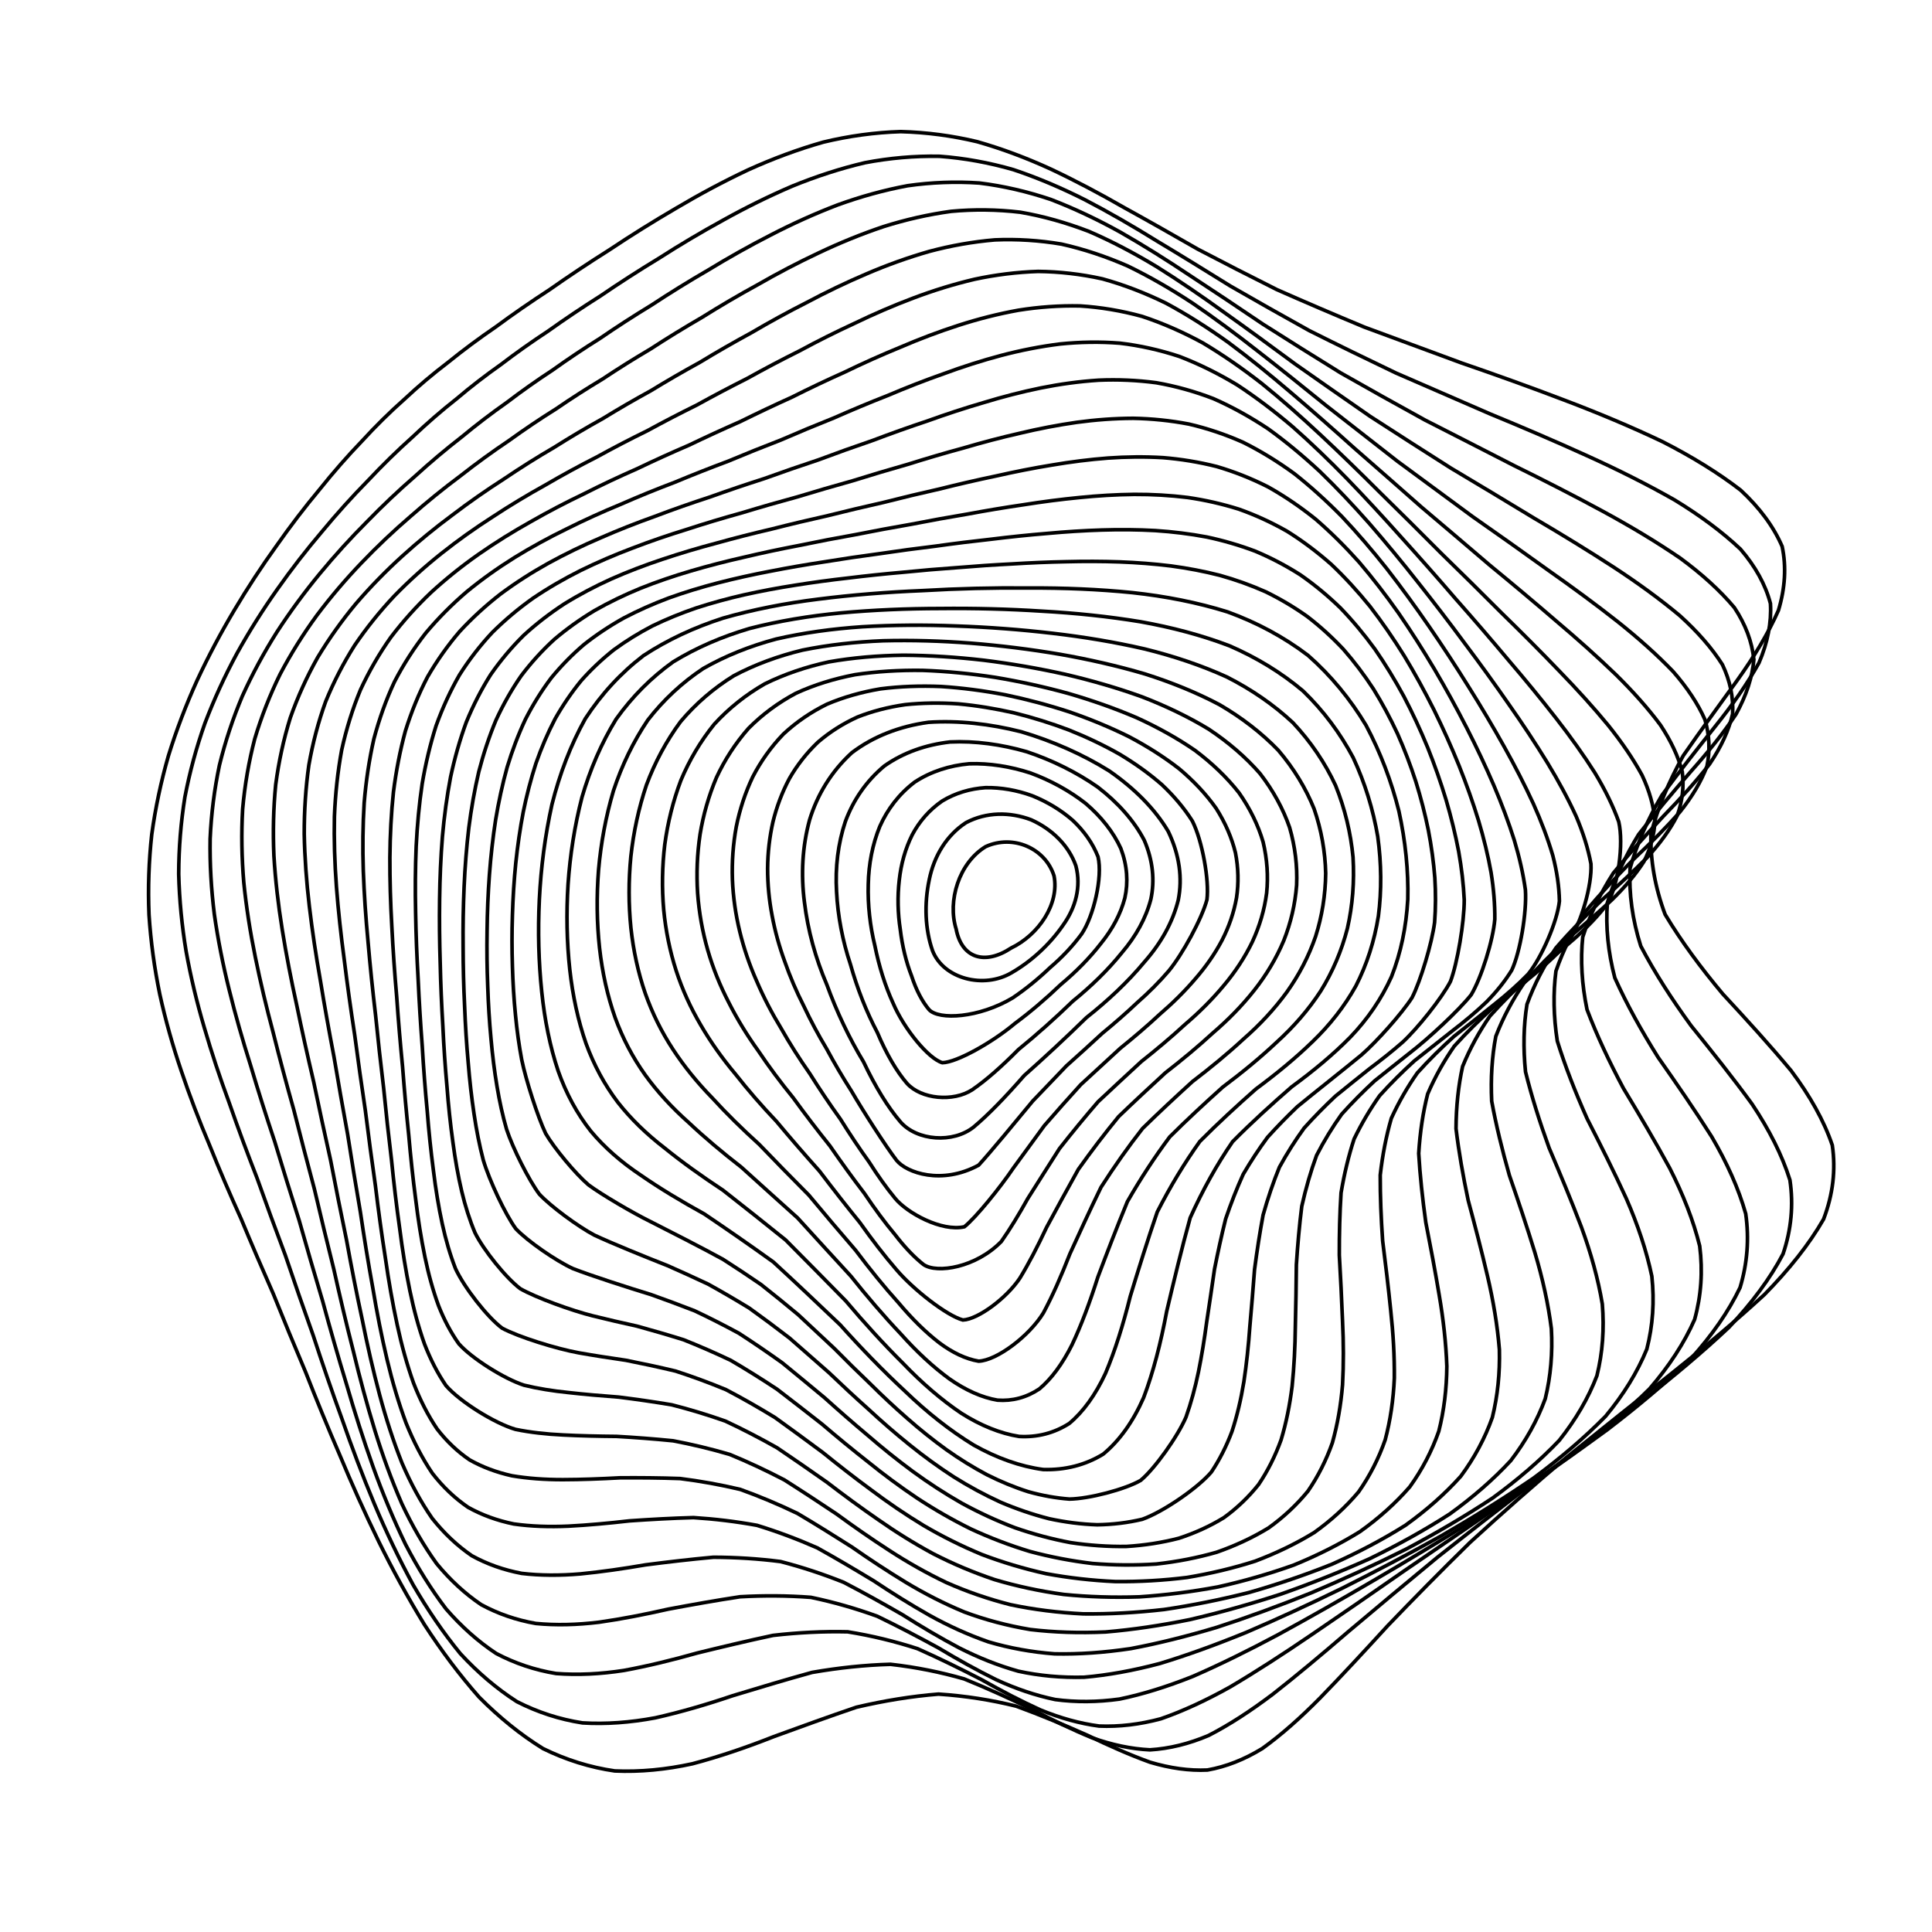 <svg xmlns="http://www.w3.org/2000/svg" version="1.1" xmlns:xlink="http://www.w3.org/1999/xlink" xmlns:svgjs="http://svgjs.dev/svgjs" viewBox="0 0 800 800"><defs><linearGradient x1="50%" y1="0%" x2="50%" y2="100%" id="ccchaos-grad"><stop stop-color="hsl(205, 69%, 60%)" stop-opacity="1" offset="0%"></stop><stop stop-color="hsl(205, 69%, 80%)" stop-opacity="1" offset="100%"></stop></linearGradient></defs><g stroke-width="1.5" stroke="url(#ccchaos-grad)" fill="none" stroke-linecap="round"><path d="M372.97 54.5C383.73 54.78 394.3 56.2 404.67 58.68 415.04 61.63 425.24 65.48 435.28 70.09 445.39 74.86 455.4 80.18 465.37 85.9 475.5 91.48 485.7 97.27 496.03 103.2 506.65 108.75 517.54 114.34 528.75 119.94 540.39 125.08 552.45 130.25 564.96 135.45 577.92 140.26 591.33 145.18 605.11 150.27 619.18 155.11 633.44 160.22 647.68 165.65 661.77 170.98 675.46 176.72 688.42 182.89 700.57 189.09 711.47 195.79 720.77 202.97 728.6 210.24 734.4 218.03 737.95 226.28 739.72 234.65 739.19 243.48 736.42 252.72 732.3 262.06 726.46 271.78 719.28 281.81 711.98 291.92 704.36 302.31 696.99 312.92 691.08 323.57 686.47 334.4 683.61 345.38 683.36 356.37 685.31 367.47 689.49 378.64 696.18 389.82 704.33 400.8 713.36 411.57 723.36 422.35 733 432.94 741.65 443.33 749.47 453.77 755.27 464.06 758.71 474.21 760.21 484.47 758.98 494.67 755.1 504.84 749.17 515.18 740.89 525.58 730.62 536.05 718.98 546.78 706.03 557.66 692.18 568.69 677.95 580.02 663.47 591.51 649.08 603.13 635.09 614.98 621.58 626.87 608.7 638.7 596.62 650.53 585.25 662.1 574.58 673.22 564.73 683.98 555.45 694.01 546.64 703.07 538.45 711.36 530.51 718.41 522.69 724.02 515.24 728.58 507.7 731.56 499.97 732.93 492.41 733.28 484.51 732.17 476.21 729.7 467.96 726.73 459.23 722.88 450.02 718.43 440.79 714.32 431.05 710.24 420.81 706.49 410.55 703.94 399.81 702.23 388.61 701.49 377.42 702.38 366.07 704.24 354.63 706.92 343.24 710.78 331.8 714.94 320.39 719.1 309.06 723.57 297.81 727.41 286.72 730.34 275.77 732.74 265.02 733.77 254.56 733.31 244.29 731.83 234.36 728.72 224.84 724.04 215.56 718.3 206.72 711.14 198.4 702.75 190.3 693.59 182.73 683.49 175.71 672.67 168.86 661.5 162.53 649.91 156.71 638.07 150.95 626.24 145.63 614.37 140.71 602.55 135.7 590.97 131 579.52 126.58 568.24 121.92 557.26 117.45 546.44 113.17 535.76 108.57 525.34 104.11 515 99.84 504.7 95.25 494.58 90.88 484.42 86.78 474.2 82.49 464.08 78.55 453.82 75.05 443.4 71.52 433.03 68.53 422.46 66.16 411.69 63.94 400.93 62.43 389.95 61.7 378.77 61.24 367.6 61.63 356.49 62.84 345.49 64.35 334.5 66.66 323.65 69.73 312.98 73.02 302.35 77 291.94 81.59 281.8 86.26 271.74 91.44 262 97.04 252.62 102.55 243.36 108.37 234.5 114.43 226.09 120.23 217.81 126.21 210 132.31 202.7 138.07 195.5 143.95 188.79 149.94 182.58 155.6 176.39 161.43 170.65 167.44 165.33 173.21 159.92 179.25 154.82 185.58 150.01 191.8 144.96 198.39 140.07 205.36 135.31 212.33 130.15 219.73 125.04 227.55 119.95 235.44 114.4 243.77 108.86 252.49 103.36 261.31 97.47 270.52 91.71 280.05 86.16 289.67 80.45 299.59 75.14 309.75 70.35 319.96 65.72 330.37 61.84 340.93 58.85 351.5 56.31 362.2 54.83 372.96 54.5" stroke-dasharray="0 0" transform="rotate(0, 400, 400)" opacity="0.05"></path><path d="M372.54 65.66C382.91 65.92 393.19 67.29 403.35 69.68 413.53 72.53 423.63 76.25 433.66 80.72 443.77 85.37 453.88 90.57 464.02 96.19 474.33 101.7 484.78 107.45 495.41 113.36 506.31 118.93 517.5 124.57 529.01 130.22 540.87 135.46 553.12 140.71 565.73 145.99 578.68 150.88 591.95 155.86 605.44 160.97 619.06 165.8 632.69 170.86 646.13 176.18 659.28 181.36 671.85 186.9 683.56 192.82 694.39 198.71 703.91 205.05 711.81 211.82 718.31 218.65 722.86 225.94 725.31 233.69 726.18 241.51 724.98 249.78 721.79 258.44 717.49 267.19 711.74 276.32 704.88 285.77 698.05 295.28 691.04 305.1 684.35 315.16 679.09 325.25 675.06 335.56 672.65 346.05 672.65 356.55 674.65 367.21 678.66 377.99 684.98 388.77 692.63 399.42 701.1 409.92 710.51 420.44 719.64 430.82 727.91 441.08 735.54 451.38 741.38 461.59 745.12 471.73 747.15 481.97 746.69 492.2 743.78 502.43 738.98 512.84 731.93 523.31 722.92 533.87 712.54 544.65 700.76 555.56 687.97 566.59 674.63 577.85 660.85 589.22 646.97 600.64 633.27 612.2 619.85 623.71 606.88 635.06 594.51 646.32 582.73 657.22 571.57 667.6 561.1 677.56 551.19 686.72 541.74 694.9 532.88 702.31 524.33 708.5 515.98 713.31 508.01 717.16 500.07 719.54 492.04 720.43 484.22 720.44 476.18 719.13 467.87 716.62 459.62 713.72 451.01 710.06 442.02 705.88 433.03 702.08 423.61 698.32 413.77 694.88 403.92 692.57 393.66 691.01 383 690.34 372.34 691.16 361.57 692.86 350.74 695.29 339.95 698.84 329.15 702.68 318.41 706.53 307.75 710.74 297.19 714.4 286.81 717.27 276.56 719.72 266.53 720.96 256.81 720.85 247.25 719.86 238.05 717.36 229.26 713.4 220.66 708.47 212.5 702.17 204.84 694.65 197.36 686.38 190.37 677.13 183.89 667.11 177.54 656.68 171.66 645.74 166.24 634.45 160.83 623.09 155.81 611.58 151.15 600.04 146.35 588.64 141.82 577.3 137.54 566.08 132.99 555.09 128.6 544.22 124.38 533.49 119.82 522.97 115.4 512.55 111.13 502.19 106.56 492 102.19 481.81 98.07 471.6 93.76 461.49 89.79 451.31 86.24 441.03 82.66 430.8 79.62 420.43 77.18 409.93 74.9 399.44 73.32 388.8 72.52 378.01 72.02 367.23 72.35 356.57 73.51 346.06 74.99 335.56 77.26 325.23 80.29 315.12 83.57 305.04 87.52 295.21 92.07 285.67 96.73 276.2 101.89 267.04 107.47 258.27 112.97 249.58 118.78 241.29 124.82 233.44 130.63 225.67 136.61 218.36 142.71 211.51 148.48 204.72 154.36 198.38 160.33 192.48 165.97 186.57 171.75 181.03 177.68 175.87 183.35 170.56 189.24 165.53 195.38 160.73 201.37 155.66 207.67 150.72 214.31 145.87 220.9 140.65 227.88 135.45 235.25 130.26 242.64 124.66 250.43 119.07 258.61 113.54 266.84 107.67 275.45 101.95 284.4 96.46 293.41 90.85 302.73 85.65 312.31 80.98 321.93 76.49 331.79 72.73 341.84 69.84 351.91 67.4 362.15 65.98 372.53 65.66" stroke-dasharray="0 0" transform="rotate(2.821, 400, 400)" opacity="0.08"></path><path d="M373.67 76.81C383.71 77.06 393.73 78.37 403.71 80.67 413.71 83.41 423.72 87 433.74 91.33 443.84 95.85 454.01 100.92 464.29 106.42 474.72 111.85 485.34 117.54 496.17 123.4 507.23 128.98 518.58 134.65 530.23 140.34 542.15 145.65 554.39 150.99 566.91 156.34 579.64 161.32 592.56 166.38 605.56 171.52 618.55 176.39 631.4 181.43 643.89 186.69 655.98 191.78 667.36 197.17 677.78 202.89 687.29 208.54 695.45 214.58 702.02 221.02 707.28 227.47 710.7 234.35 712.18 241.64 712.29 248.98 710.54 256.74 707.05 264.89 702.68 273.1 697.08 281.68 690.59 290.59 684.27 299.55 677.86 308.83 671.83 318.37 667.19 327.94 663.71 337.75 661.72 347.78 661.95 357.81 663.99 368.05 667.84 378.45 673.8 388.85 680.97 399.18 688.89 409.42 697.72 419.68 706.33 429.86 714.22 439.97 721.61 450.13 727.43 460.25 731.39 470.35 733.87 480.53 734.09 490.75 732.06 500.99 728.3 511.38 722.41 521.86 714.62 532.41 705.49 543.14 694.91 553.98 683.22 564.9 670.88 575.97 657.94 587.1 644.71 598.2 631.49 609.36 618.35 620.38 605.49 631.16 593.06 641.77 581.07 651.95 569.58 661.53 558.68 670.65 548.27 678.95 538.31 686.25 528.88 692.82 519.78 698.19 510.94 702.27 502.48 705.46 494.12 707.3 485.78 707.78 477.66 707.51 469.43 706.06 461.03 703.54 452.73 700.74 444.17 697.28 435.32 693.38 426.5 689.88 417.34 686.44 407.85 683.29 398.35 681.21 388.51 679.8 378.35 679.18 368.19 679.94 357.97 681.49 347.75 683.69 337.55 686.94 327.38 690.46 317.31 694.01 307.3 697.94 297.43 701.41 287.76 704.2 278.19 706.67 268.88 708.05 259.88 708.24 251.02 707.67 242.51 705.72 234.41 702.42 226.47 698.24 218.96 692.75 211.91 686.09 205.01 678.69 198.55 670.3 192.57 661.11 186.66 651.46 181.18 641.24 176.1 630.59 171 619.79 166.23 608.75 161.77 597.6 157.15 586.5 152.75 575.4 148.56 564.35 144.09 553.46 139.75 542.65 135.56 531.95 131.03 521.44 126.62 511 122.35 500.65 117.78 490.44 113.4 480.26 109.26 470.11 104.94 460.04 100.94 449.95 97.35 439.82 93.75 429.73 90.66 419.56 88.16 409.32 85.84 399.09 84.21 388.77 83.35 378.37 82.79 367.96 83.08 357.73 84.18 347.69 85.61 337.65 87.84 327.82 90.81 318.24 94.05 308.68 97.95 299.39 102.46 290.41 107.09 281.47 112.21 272.87 117.74 264.64 123.23 256.48 129.02 248.7 135.05 241.34 140.87 234.03 146.85 227.14 152.96 220.68 158.76 214.24 164.65 208.19 170.63 202.54 176.28 196.83 182.05 191.46 187.93 186.39 193.55 181.15 199.35 176.14 205.35 171.31 211.17 166.2 217.26 161.2 223.64 156.27 229.94 150.96 236.57 145.68 243.56 140.42 250.53 134.77 257.87 129.15 265.58 123.61 273.3 117.78 281.39 112.11 289.82 106.7 298.28 101.21 307.06 96.13 316.14 91.6 325.23 87.25 334.59 83.62 344.19 80.84 353.79 78.49 363.63 77.12 373.66 76.81" stroke-dasharray="0 0" transform="rotate(5.643, 400, 400)" opacity="0.12"></path><path d="M376.31 87.97C386.05 88.2 395.82 89.46 405.64 91.66 415.48 94.29 425.39 97.75 435.37 101.92 445.43 106.3 455.63 111.23 465.97 116.6 476.44 121.92 487.13 127.53 498.03 133.34 509.13 138.9 520.49 144.57 532.1 150.29 543.91 155.67 555.96 161.07 568.18 166.5 580.51 171.57 592.91 176.7 605.24 181.9 617.45 186.82 629.37 191.88 640.81 197.11 651.76 202.15 661.91 207.45 671.03 213.02 679.24 218.5 686.11 224.31 691.44 230.47 695.56 236.61 697.98 243.14 698.62 250.05 698.09 256.97 695.92 264.29 692.24 271.98 687.9 279.71 682.52 287.8 676.44 296.22 670.63 304.68 664.83 313.45 659.45 322.52 655.4 331.6 652.43 340.95 650.83 350.54 651.26 360.13 653.33 369.96 657.01 380 662.63 390.04 669.33 400.06 676.72 410.04 684.98 420.03 693.08 430.01 700.57 439.95 707.69 449.95 713.45 459.95 717.56 469.95 720.4 480.04 721.21 490.18 719.96 500.37 717.16 510.67 712.35 521.06 705.73 531.51 697.81 542.1 688.43 552.75 677.88 563.44 666.6 574.22 654.6 584.99 642.16 595.67 629.57 606.32 616.9 616.77 604.33 626.89 592.03 636.79 580.03 646.2 568.42 654.96 557.27 663.24 546.52 670.68 536.19 677.14 526.32 682.89 516.78 687.51 507.52 690.9 498.62 693.51 489.88 694.87 481.24 695 472.82 694.51 464.38 692.96 455.87 690.47 447.47 687.79 438.91 684.54 430.16 680.93 421.44 677.73 412.49 674.59 403.29 671.73 394.1 669.86 384.64 668.59 374.95 668.03 365.25 668.73 355.55 670.12 345.89 672.11 336.26 675.07 326.7 678.29 317.27 681.55 307.89 685.2 298.68 688.46 289.7 691.13 280.8 693.58 272.17 695.08 263.86 695.5 255.66 695.29 247.82 693.83 240.37 691.12 233.04 687.62 226.12 682.9 219.63 677.05 213.24 670.5 207.26 662.97 201.71 654.61 196.19 645.78 191.04 636.32 186.26 626.38 181.4 616.21 176.84 605.74 172.54 595.08 168.04 584.4 163.74 573.63 159.61 562.86 155.19 552.19 150.88 541.56 146.69 531 142.17 520.58 137.76 510.22 133.48 499.95 128.91 489.79 124.52 479.68 120.35 469.62 116.02 459.64 112.01 449.67 108.39 439.7 104.77 429.77 101.65 419.81 99.12 409.83 96.76 399.86 95.08 389.85 94.17 379.81 93.57 369.78 93.8 359.95 94.84 350.35 96.22 340.75 98.39 331.39 101.29 322.3 104.47 313.22 108.31 304.43 112.75 295.96 117.32 287.52 122.39 279.42 127.87 271.68 133.32 263.97 139.08 256.64 145.09 249.7 150.92 242.79 156.91 236.25 163.02 230.11 168.85 223.95 174.77 218.14 180.77 212.68 186.46 207.12 192.24 201.84 198.12 196.83 203.72 191.62 209.47 186.6 215.39 181.73 221.11 176.56 227.05 171.48 233.25 166.46 239.32 161.08 245.69 155.73 252.38 150.4 259.01 144.73 265.98 139.1 273.29 133.57 280.59 127.79 288.24 122.2 296.23 116.89 304.21 111.53 312.53 106.59 321.16 102.19 329.78 97.99 338.7 94.5 347.91 91.82 357.1 89.57 366.57 88.26 376.31 87.97" stroke-dasharray="0 0" transform="rotate(8.464, 400, 400)" opacity="0.15"></path><path d="M380.31 99.12C389.76 99.34 399.31 100.54 408.95 102.65 418.62 105.16 428.41 108.48 438.32 112.49 448.3 116.72 458.45 121.5 468.76 126.72 479.19 131.93 489.83 137.44 500.68 143.16 511.67 148.69 522.89 154.34 534.29 160.07 545.82 165.49 557.5 170.95 569.25 176.44 581.01 181.59 592.72 186.8 604.24 192.06 615.54 197.04 626.45 202.14 636.76 207.38 646.53 212.41 655.44 217.66 663.29 223.13 670.25 228.48 675.91 234.13 680.1 240.08 683.2 245.98 684.74 252.22 684.69 258.81 683.65 265.38 681.18 272.32 677.41 279.62 673.16 286.92 668.07 294.58 662.43 302.57 657.15 310.57 651.96 318.89 647.19 327.52 643.7 336.15 641.22 345.06 639.97 354.25 640.59 363.43 642.66 372.87 646.19 382.56 651.47 392.25 657.72 401.96 664.59 411.67 672.31 421.4 679.9 431.15 686.97 440.91 693.8 450.71 699.44 460.54 703.64 470.41 706.76 480.35 708.06 490.34 707.51 500.39 705.56 510.53 701.75 520.74 696.22 530.99 689.47 541.32 681.27 551.69 671.88 562.04 661.71 572.43 650.72 582.74 639.17 592.89 627.35 602.96 615.29 612.76 603.2 622.17 591.22 631.32 579.41 639.92 567.85 647.85 556.63 655.29 545.74 661.9 535.2 667.55 525.03 672.54 515.17 676.45 505.61 679.23 496.36 681.32 487.3 682.27 478.4 682.12 469.71 681.45 461.07 679.85 452.44 677.43 443.93 674.89 435.34 671.87 426.66 668.53 418.03 665.62 409.24 662.78 400.29 660.19 391.36 658.52 382.25 657.39 372.97 656.87 363.69 657.51 354.47 658.77 345.35 660.55 336.25 663.24 327.26 666.16 318.44 669.13 309.66 672.51 301.08 675.55 292.74 678.08 284.47 680.48 276.48 682.04 268.81 682.65 261.22 682.73 253.98 681.69 247.13 679.52 240.35 676.64 233.96 672.62 227.97 667.54 222.02 661.8 216.46 655.11 211.28 647.58 206.08 639.58 201.22 630.91 196.67 621.72 192 612.26 187.59 602.43 183.4 592.33 178.99 582.17 174.75 571.85 170.65 561.46 166.25 551.12 161.95 540.76 157.75 530.44 153.22 520.21 148.8 510.02 144.5 499.91 139.92 489.88 135.52 479.91 131.34 470 127.01 460.15 122.99 450.34 119.36 440.56 115.73 430.82 112.6 421.09 110.04 411.37 107.66 401.67 105.95 391.97 104.99 382.28 104.35 372.6 104.53 363.16 105.5 353.97 106.82 344.78 108.91 335.86 111.73 327.22 114.83 318.59 118.59 310.25 122.94 302.24 127.44 294.24 132.44 286.58 137.85 279.26 143.25 271.96 148.97 265.01 154.94 258.43 160.75 251.84 166.74 245.6 172.86 239.71 178.73 233.77 184.68 228.13 190.71 222.8 196.45 217.34 202.26 212.13 208.16 207.13 213.78 201.92 219.53 196.86 225.41 191.93 231.07 186.7 236.93 181.54 243 176.44 248.92 171 255.11 165.59 261.57 160.21 267.94 154.53 274.62 148.91 281.62 143.42 288.58 137.71 295.87 132.22 303.48 127.02 311.07 121.8 319 117.01 327.24 112.77 335.46 108.72 344.01 105.37 352.86 102.81 361.7 100.65 370.85 99.4 380.3 99.12" stroke-dasharray="0 0" transform="rotate(11.286, 400, 400)" opacity="0.19"></path><path d="M385.43 110.28C394.62 110.49 403.95 111.63 413.4 113.63 422.88 116.03 432.51 119.2 442.29 123.05 452.13 127.12 462.15 131.73 472.34 136.79 482.62 141.86 493.1 147.25 503.75 152.88 514.49 158.35 525.41 163.96 536.45 169.67 547.54 175.11 558.69 180.6 569.81 186.14 580.87 191.36 591.76 196.64 602.36 201.97 612.67 207.02 622.49 212.17 631.65 217.44 640.23 222.49 647.92 227.71 654.55 233.13 660.34 238.41 664.89 243.94 668.05 249.73 670.27 255.44 671.07 261.46 670.45 267.79 669.02 274.08 666.36 280.71 662.6 287.67 658.52 294.61 653.76 301.89 648.59 309.5 643.84 317.1 639.23 325.02 635.07 333.24 632.1 341.47 630.07 349.99 629.15 358.79 629.92 367.58 632 376.66 635.37 386.01 640.33 395.35 646.14 404.75 652.52 414.19 659.69 423.64 666.78 433.13 673.44 442.67 679.95 452.24 685.43 461.86 689.65 471.53 692.97 481.25 694.69 491.03 694.72 500.86 693.54 510.75 690.64 520.68 686.13 530.63 680.48 540.63 673.42 550.61 665.17 560.53 656.13 570.42 646.2 580.19 635.62 589.74 624.67 599.16 613.36 608.25 601.88 616.91 590.4 625.28 578.94 633.07 567.63 640.17 556.53 646.8 545.67 652.61 535.08 657.49 524.78 661.78 514.76 665.06 505 667.29 495.52 668.92 486.24 669.53 477.14 669.15 468.24 668.35 459.45 666.74 450.73 664.41 442.12 662.04 433.51 659.24 424.89 656.19 416.31 653.56 407.67 651 398.95 648.67 390.24 647.19 381.43 646.18 372.53 645.72 363.64 646.3 354.86 647.43 346.23 649.02 337.61 651.44 329.16 654.08 320.9 656.77 312.67 659.87 304.66 662.68 296.92 665.06 289.23 667.37 281.82 668.96 274.73 669.71 267.7 670.03 261 669.34 254.66 667.63 248.37 665.31 242.43 661.94 236.87 657.57 231.31 652.59 226.09 646.7 221.22 639.99 216.28 632.81 211.63 624.95 207.25 616.53 202.73 607.82 198.42 598.68 194.3 589.23 189.95 579.66 185.73 569.87 181.63 559.96 177.23 550.04 172.92 540.06 168.69 530.07 164.16 520.13 159.71 510.21 155.39 500.34 150.82 490.53 146.41 480.76 142.22 471.06 137.9 461.41 133.88 451.8 130.25 442.25 126.63 432.73 123.5 423.24 120.93 413.81 118.54 404.38 116.82 394.99 115.82 385.65 115.14 376.31 115.26 367.23 116.16 358.43 117.41 349.63 119.42 341.11 122.14 332.88 125.15 324.66 128.81 316.73 133.05 309.12 137.46 301.51 142.36 294.23 147.67 287.28 153 280.32 158.66 273.69 164.58 267.4 170.37 261.08 176.35 255.07 182.46 249.36 188.35 243.59 194.33 238.08 200.39 232.82 206.18 227.43 212.04 222.23 217.98 217.22 223.64 211.99 229.41 206.88 235.3 201.87 240.95 196.59 246.77 191.36 252.77 186.18 258.61 180.69 264.67 175.24 270.97 169.85 277.16 164.18 283.63 158.59 290.39 153.15 297.08 147.55 304.08 142.17 311.4 137.1 318.67 132.04 326.27 127.41 334.19 123.32 342.08 119.44 350.3 116.24 358.84 113.79 367.37 111.74 376.23 110.54 385.42 110.28" stroke-dasharray="0 0" transform="rotate(14.107, 400, 400)" opacity="0.22"></path><path d="M391.38 121.43C400.32 121.63 409.42 122.71 418.65 124.61 427.92 126.9 437.35 129.92 446.93 133.59 456.56 137.49 466.36 141.93 476.32 146.81 486.35 151.74 496.54 156.99 506.86 162.49 517.23 167.88 527.71 173.43 538.24 179.09 548.75 184.53 559.25 190.03 569.62 195.59 579.85 200.88 589.83 206.21 599.44 211.6 608.7 216.72 617.41 221.92 625.41 227.23 632.83 232.31 639.36 237.54 644.84 242.94 649.56 248.18 653.1 253.63 655.37 259.31 656.83 264.89 657.02 270.74 655.96 276.87 654.26 282.94 651.51 289.31 647.84 295.99 643.99 302.63 639.6 309.59 634.91 316.86 630.7 324.11 626.66 331.68 623.06 339.54 620.6 347.39 618.97 355.55 618.36 363.99 619.27 372.43 621.34 381.15 624.54 390.16 629.19 399.17 634.59 408.25 640.48 417.39 647.14 426.54 653.73 435.76 659.97 445.03 666.13 454.33 671.42 463.69 675.61 473.09 679.07 482.53 681.1 492.03 681.64 501.55 681.11 511.11 679.03 520.69 675.45 530.25 670.83 539.81 664.86 549.32 657.72 558.72 649.8 568.06 640.95 577.21 631.39 586.1 621.39 594.82 610.94 603.17 600.2 611.05 589.35 618.63 578.41 625.62 567.5 631.91 556.7 637.76 546.04 642.82 535.57 646.99 525.31 650.63 515.27 653.34 505.46 655.09 495.87 656.34 486.49 656.67 477.29 656.11 468.27 655.24 459.38 653.64 450.61 651.44 441.95 649.23 433.34 646.68 424.78 643.9 416.28 641.55 407.77 639.26 399.25 637.18 390.75 635.87 382.22 634.98 373.67 634.56 365.12 635.1 356.74 636.1 348.56 637.51 340.38 639.68 332.41 642.05 324.66 644.46 316.93 647.28 309.45 649.87 302.24 652.08 295.05 654.28 288.16 655.85 281.58 656.69 275.03 657.19 268.8 656.8 262.91 655.49 257.04 653.66 251.49 650.86 246.27 647.14 241.02 642.88 236.08 637.75 231.44 631.82 226.7 625.45 222.21 618.39 217.96 610.75 213.53 602.81 209.28 594.41 205.19 585.65 200.86 576.73 196.64 567.55 192.52 558.19 188.1 548.78 183.76 539.27 179.5 529.7 174.95 520.14 170.49 510.56 166.15 501.01 161.58 491.5 157.17 482.01 152.99 472.58 148.69 463.19 144.69 453.84 141.07 444.56 137.48 435.3 134.36 426.09 131.79 416.95 129.41 407.82 127.67 398.75 126.64 389.74 125.93 380.74 126 372.02 126.83 363.58 128 355.14 129.91 346.99 132.52 339.13 135.43 331.27 138.97 323.7 143.08 316.45 147.37 309.18 152.15 302.22 157.35 295.58 162.59 288.91 168.17 282.54 174 276.48 179.75 270.37 185.7 264.53 191.79 258.96 197.68 253.3 203.69 247.87 209.77 242.66 215.61 237.3 221.52 232.1 227.5 227.05 233.22 221.79 239.04 216.62 244.95 211.55 250.63 206.21 256.45 200.92 262.43 195.68 268.22 190.16 274.21 184.7 280.41 179.3 286.49 173.67 292.81 168.15 299.39 162.79 305.89 157.3 312.68 152.05 319.75 147.13 326.78 142.24 334.11 137.79 341.76 133.87 349.38 130.16 357.32 127.1 365.59 124.77 373.84 122.82 382.43 121.68 391.37 121.43" stroke-dasharray="0 0" transform="rotate(16.929, 400, 400)" opacity="0.25"></path><path d="M397.82 132.59C406.51 132.77 415.36 133.79 424.35 135.59 433.36 137.76 442.53 140.62 451.84 144.13 461.19 147.85 470.7 152.1 480.33 156.8 490 161.55 499.79 166.65 509.66 172.01 519.54 177.28 529.46 182.74 539.35 188.34 549.18 193.74 558.91 199.23 568.43 204.79 577.77 210.11 586.78 215.48 595.35 220.91 603.55 226.09 611.15 231.35 618.02 236.69 624.34 241.82 629.77 247.07 634.21 252.46 639.29 260.39 642.82 277.06 641.3 285.89 639.44 291.79 636.69 297.96 633.18 304.4 629.61 310.8 625.62 317.49 621.43 324.47 617.74 331.42 614.25 338.67 611.19 346.21 609.18 353.73 607.94 361.55 607.59 369.65 608.63 377.75 610.67 386.14 613.72 394.81 618.06 403.48 623.06 412.24 628.5 421.06 634.64 429.9 640.75 438.8 646.56 447.77 652.38 456.75 657.44 465.79 661.55 474.87 665.07 483.97 667.34 493.11 668.29 502.25 668.33 511.41 666.96 520.55 664.22 529.64 660.54 538.7 655.6 547.67 649.52 556.47 642.68 565.19 634.92 573.68 626.39 581.86 617.4 589.85 607.87 597.44 597.97 604.55 587.87 611.34 577.58 617.55 567.22 623.08 556.88 628.19 546.58 632.54 536.39 636.07 526.33 639.13 516.43 641.34 506.71 642.68 497.16 643.6 487.79 643.7 478.6 643.03 469.56 642.12 460.66 640.58 451.91 638.51 443.25 636.49 434.69 634.18 426.22 631.68 417.8 629.58 409.43 627.56 401.11 625.7 392.82 624.57 384.54 623.78 376.31 623.41 368.07 623.89 360.06 624.78 352.28 626.02 344.5 627.96 336.95 630.06 329.66 632.21 322.37 634.76 315.34 637.11 308.6 639.14 301.86 641.21 295.41 642.74 289.27 643.62 280.21 644.18 263.61 640.57 256.05 636.29 251.05 632.68 246.32 628.25 241.84 623.07 237.25 617.47 232.87 611.19 228.68 604.33 224.31 597.17 220.09 589.53 216 581.49 211.66 573.27 207.42 564.75 203.26 556 198.82 547.17 194.44 538.19 190.15 529.12 185.58 520.02 181.11 510.88 176.75 501.72 172.19 492.58 167.8 483.44 163.63 474.35 159.37 465.28 155.41 456.24 151.81 447.27 148.26 438.32 145.18 429.41 142.62 420.59 140.26 411.77 138.52 403.02 137.47 394.36 136.73 385.69 136.74 377.31 137.49 369.21 138.58 361.11 140.39 353.3 142.88 345.77 145.66 338.24 149.07 330.99 153.03 324.04 157.19 317.07 161.83 310.39 166.89 303.99 172.02 297.56 177.48 291.4 183.22 285.52 188.9 279.57 194.78 273.86 200.83 268.39 206.71 262.81 212.72 257.42 218.81 252.23 224.68 246.87 230.64 241.65 236.65 236.56 242.44 231.26 248.3 226.04 254.25 220.91 259.98 215.52 265.83 210.19 271.8 204.92 277.6 199.4 283.56 193.94 289.71 188.58 295.72 183.01 301.95 177.57 308.41 172.32 314.77 166.97 321.4 161.88 328.29 157.12 335.13 152.42 342.25 148.15 349.67 144.4 357.06 140.86 364.76 137.95 372.78 135.75 380.78 133.9 389.13 132.82 397.81 132.59" stroke-dasharray="0 0" transform="rotate(19.75, 400, 400)" opacity="0.29"></path><path d="M404.39 143.74C412.81 143.91 421.39 144.87 430.09 146.57 438.8 148.61 447.66 151.33 456.64 154.65 465.64 158.19 474.76 162.25 483.97 166.74 493.19 171.32 502.48 176.23 511.79 181.43 521.08 186.57 530.34 191.91 539.5 197.41 548.56 202.75 557.45 208.2 566.07 213.73 574.47 219.05 582.48 224.44 590 229.88 597.16 235.11 603.7 240.41 609.49 245.78 614.78 250.95 619.22 256.23 622.72 261.62 626.58 269.55 628.43 286.05 626.53 294.72 624.6 300.49 621.93 306.49 618.65 312.74 615.4 318.94 611.83 325.41 608.14 332.13 604.96 338.83 602 345.8 599.44 353.04 597.86 360.27 596.96 367.78 596.86 375.56 597.99 383.33 600.01 391.39 602.89 399.72 606.94 408.05 611.56 416.47 616.56 424.96 622.22 433.45 627.85 442.02 633.24 450.63 638.68 459.25 643.49 467.93 647.47 476.62 651 485.32 653.44 494.04 654.72 502.74 655.22 511.42 654.47 520.06 652.47 528.61 649.64 537.11 645.64 545.48 640.55 553.64 634.76 561.7 628.05 569.49 620.56 576.94 612.59 584.19 604.03 591.03 595.03 597.36 585.77 603.4 576.24 608.86 566.55 613.66 556.8 618.09 547.01 621.81 537.24 624.76 527.54 627.31 517.92 629.09 508.44 630.08 499.07 630.74 489.84 630.67 480.77 629.93 471.82 629.01 463.01 627.56 454.35 625.64 445.77 623.82 437.31 621.74 428.96 619.51 420.67 617.67 412.47 615.89 404.36 614.25 396.26 613.27 388.24 612.59 380.3 612.25 372.36 612.69 364.68 613.47 357.26 614.55 349.83 616.27 342.66 618.12 335.76 620.02 328.85 622.31 322.22 624.42 315.87 626.26 309.51 628.18 303.43 629.63 297.65 630.53 289.09 631.25 273.34 628.59 266.1 625.05 261.28 622.03 256.69 618.24 252.33 613.74 247.83 608.87 243.5 603.34 239.35 597.24 235 590.85 230.77 583.96 226.65 576.66 222.3 569.16 218.02 561.33 213.81 553.24 209.34 545.05 204.94 536.66 200.61 528.14 196.03 519.58 191.55 510.93 187.2 502.23 182.66 493.53 178.3 484.81 174.16 476.11 169.95 467.42 166.04 458.75 162.49 450.13 158.99 441.52 155.95 432.96 153.42 424.47 151.09 415.99 149.36 407.58 148.29 399.25 147.53 390.92 147.49 382.87 148.16 375.1 149.17 367.33 150.87 359.83 153.22 352.6 155.87 345.37 159.12 338.4 162.92 331.71 166.92 325 171.4 318.54 176.3 312.36 181.28 306.12 186.61 300.13 192.22 294.38 197.8 288.55 203.6 282.94 209.57 277.53 215.42 272 221.4 266.64 227.47 261.44 233.36 256.08 239.34 250.84 245.38 245.71 251.21 240.38 257.12 235.12 263.11 229.94 268.89 224.53 274.78 219.18 280.77 213.9 286.59 208.41 292.56 202.99 298.68 197.68 304.66 192.21 310.84 186.88 317.21 181.76 323.49 176.57 330 171.65 336.75 167.07 343.44 162.57 350.39 158.49 357.62 154.92 364.81 151.56 372.3 148.81 380.09 146.73 387.86 144.98 395.96 143.96 404.38 143.74" stroke-dasharray="0 0" transform="rotate(22.571, 400, 400)" opacity="0.32"></path><path d="M410.71 154.9C418.85 155.05 427.12 155.95 435.49 157.55 443.87 159.47 452.36 162.03 460.93 165.17 469.52 168.52 478.18 172.37 486.88 176.66 495.57 181.04 504.28 185.76 512.95 190.77 521.57 195.75 530.1 200.95 538.46 206.32 546.71 211.57 554.71 216.95 562.39 222.41 569.85 227.71 576.87 233.08 583.38 238.52 589.53 243.76 595.06 249.08 599.87 254.46 604.23 259.67 607.78 264.97 610.46 270.36 613.29 278.29 613.83 294.68 611.72 303.22 609.81 308.88 607.29 314.76 604.28 320.85 601.38 326.88 598.25 333.15 595.05 339.66 592.36 346.13 589.9 352.85 587.82 359.82 586.63 366.78 586.04 373.99 586.15 381.46 587.36 388.93 589.34 396.66 592.07 404.64 595.83 412.63 600.08 420.7 604.66 428.83 609.85 436.96 615.02 445.14 619.99 453.36 625.06 461.59 629.58 469.85 633.41 478.11 636.89 486.36 639.42 494.6 640.94 502.79 641.83 510.96 641.59 519.04 640.24 527 638.17 534.9 635.01 542.62 630.84 550.11 626.03 557.48 620.32 564.56 613.85 571.28 606.89 577.8 599.32 583.89 591.25 589.49 582.9 594.81 574.21 599.56 565.28 603.7 556.23 607.51 547.05 610.65 537.84 613.1 528.62 615.2 519.43 616.61 510.31 617.33 501.25 617.78 492.29 617.6 483.47 616.82 474.72 615.93 466.09 614.58 457.61 612.84 449.19 611.22 440.9 609.37 432.74 607.4 424.62 605.8 416.61 604.25 408.72 602.82 400.85 601.98 393.08 601.4 385.42 601.1 377.76 601.49 370.38 602.17 363.28 603.1 356.16 604.61 349.33 606.23 342.77 607.89 336.19 609.92 329.89 611.8 323.87 613.45 314.94 615.88 298.4 618.26 290.76 617.84 283.28 616.34 269.33 609.34 262.78 603.86 258.33 599.66 254.03 594.84 249.87 589.46 245.51 583.81 241.26 577.66 237.1 571.09 232.71 564.32 228.39 557.2 224.14 549.8 219.64 542.27 215.21 534.52 210.86 526.6 206.29 518.62 201.82 510.52 197.47 502.34 192.98 494.14 188.66 485.89 184.57 477.63 180.43 469.37 176.58 461.11 173.09 452.89 169.67 444.67 166.68 436.48 164.2 428.35 161.91 420.24 160.19 412.17 159.11 404.19 158.33 396.2 158.25 388.48 158.84 381.02 159.75 373.56 161.34 366.35 163.55 359.4 166.05 352.44 169.13 345.72 172.75 339.26 176.58 332.77 180.88 326.52 185.59 320.5 190.41 314.43 195.57 308.57 201.02 302.92 206.47 297.19 212.15 291.65 218.01 286.28 223.79 280.79 229.71 275.45 235.74 270.24 241.62 264.88 247.59 259.62 253.63 254.45 259.49 249.1 265.43 243.83 271.44 238.62 277.27 233.22 283.19 227.89 289.21 222.62 295.06 217.19 301.04 211.84 307.14 206.62 313.12 201.27 319.26 196.08 325.58 191.11 331.8 186.1 338.22 181.38 344.85 176.99 351.42 172.69 358.23 168.82 365.29 165.43 372.31 162.26 379.6 159.66 387.16 157.7 394.71 156.05 402.55 155.1 410.7 154.9" stroke-dasharray="0 0" transform="rotate(25.393, 400, 400)" opacity="0.36"></path><path d="M416.41 166.05C424.25 166.19 432.18 167.04 440.17 168.53 448.18 170.33 456.25 172.73 464.36 175.68 472.47 178.84 480.61 182.48 488.74 186.55 496.85 190.71 504.91 195.23 512.88 200.03 520.78 204.83 528.53 209.86 536.07 215.08 543.47 220.2 550.58 225.47 557.33 230.84 563.86 236.08 569.93 241.41 575.47 246.8 580.69 252.04 585.3 257.34 589.22 262.72 594.14 270.58 599.53 286.55 599.95 294.71 599.63 300.08 598.61 305.59 596.93 311.26 595.11 316.84 592.81 322.61 590.11 328.55 587.58 334.45 584.88 340.54 582.17 346.85 579.95 353.12 577.96 359.61 576.31 366.33 575.48 373.03 575.17 379.97 575.47 387.13 576.74 394.29 578.68 401.7 581.25 409.33 584.73 416.97 588.63 424.67 592.81 432.41 597.55 440.15 602.27 447.94 606.83 455.73 611.52 463.53 615.74 471.33 619.38 479.1 622.76 486.87 625.32 494.59 627.01 502.23 628.19 509.83 628.37 517.33 627.57 524.66 626.15 531.93 623.74 538.99 620.41 545.79 616.49 552.47 611.73 558.84 606.22 564.84 600.25 570.65 593.65 576.03 586.54 580.93 579.12 585.58 571.3 589.69 563.2 593.22 554.93 596.47 546.48 599.11 537.91 601.12 529.29 602.85 520.64 603.96 512 604.46 503.38 604.75 494.81 604.5 486.33 603.73 477.89 602.9 469.55 601.68 461.34 600.11 453.17 598.69 445.12 597.08 437.2 595.35 429.31 593.98 421.54 592.65 413.89 591.41 406.27 590.71 398.75 590.21 391.37 589.94 383.98 590.3 376.89 590.89 370.08 591.67 363.25 592.99 356.7 594.39 350.44 595.82 344.14 597.6 338.12 599.25 332.37 600.7 323.82 602.9 307.93 605.21 300.55 605 293.27 603.88 279.58 598.11 273.07 593.46 268.64 589.87 264.33 585.7 260.15 580.99 255.77 576.04 251.48 570.6 247.28 564.75 242.85 558.7 238.49 552.29 234.2 545.57 229.69 538.73 225.24 531.64 220.88 524.35 216.33 516.99 211.88 509.47 207.57 501.85 203.14 494.19 198.89 486.46 194.86 478.69 190.81 470.9 187.04 463.1 183.63 455.3 180.29 447.5 177.38 439.72 174.95 431.98 172.71 424.24 171.02 416.54 169.94 408.91 169.14 401.28 169.01 393.88 169.52 386.73 170.35 379.56 171.81 372.64 173.87 365.95 176.21 359.24 179.12 352.76 182.54 346.5 186.17 340.21 190.27 334.13 194.77 328.25 199.39 322.32 204.36 316.58 209.62 311.02 214.92 305.38 220.44 299.89 226.17 294.55 231.84 289.11 237.66 283.78 243.6 278.56 249.43 273.21 255.36 267.95 261.37 262.77 267.24 257.43 273.18 252.16 279.19 246.96 285.04 241.59 290.98 236.3 297 231.1 302.88 225.75 308.86 220.5 314.95 215.4 320.93 210.2 327.04 205.18 333.3 200.38 339.48 195.58 345.82 191.06 352.35 186.88 358.82 182.8 365.49 179.13 372.38 175.94 379.24 172.95 386.33 170.52 393.66 168.68 400.98 167.13 408.56 166.24 416.4 166.05" stroke-dasharray="0 0" transform="rotate(28.214, 400, 400)" opacity="0.39"></path><path d="M421.18 177.21C428.69 177.34 436.24 178.12 443.83 179.51 451.41 181.18 459.02 183.43 466.62 186.19 474.22 189.15 481.79 192.58 489.3 196.42 496.77 200.36 504.15 204.65 511.38 209.23 518.54 213.83 525.5 218.66 532.2 223.69 538.76 228.66 545.01 233.79 550.86 239.04 556.5 244.18 561.69 249.42 566.34 254.74 570.72 259.93 574.51 265.19 577.65 270.53 581.54 278.37 585.4 294.26 585.38 302.36 584.37 310.42 579.54 327.07 576.16 335.71 574.01 341.47 571.75 347.41 569.5 353.53 567.73 359.61 566.18 365.89 564.93 372.36 564.41 378.82 564.36 385.48 564.81 392.34 566.13 399.2 568.01 406.27 570.42 413.55 573.64 420.83 577.21 428.14 581 435.48 585.31 442.81 589.61 450.16 593.76 457.5 598.06 464.84 601.98 472.15 605.39 479.41 608.63 486.65 611.17 493.83 612.96 500.89 614.34 507.91 614.86 514.79 614.51 521.49 613.64 528.1 611.89 534.5 609.29 540.62 606.19 546.62 602.29 552.3 597.68 557.61 592.65 562.74 586.99 567.46 580.81 571.71 574.32 575.74 567.41 579.27 560.16 582.27 552.73 585.03 545.05 587.23 537.21 588.87 529.28 590.29 521.26 591.17 513.19 591.5 505.11 591.69 497.03 591.41 488.99 590.68 480.97 589.93 473.02 588.84 465.15 587.47 457.32 586.24 449.58 584.85 441.96 583.37 434.36 582.21 426.87 581.08 419.51 580.02 412.16 579.44 404.92 579.02 397.81 578.79 390.7 579.11 383.88 579.61 377.34 580.27 370.78 581.4 364.5 582.6 358.48 583.81 349.54 586.06 332.87 589.98 325.1 591.28 317.47 592.14 303.14 591.24 296.37 589.33 289.59 586.51 276.49 577.74 270.11 571.86 265.7 567.56 261.38 562.79 257.12 557.62 252.68 552.26 248.29 546.54 243.97 540.5 239.46 534.34 235.02 527.91 230.66 521.26 226.15 514.54 221.75 507.63 217.5 500.59 213.14 493.51 208.97 486.32 205.03 479.07 201.08 471.8 197.42 464.47 194.1 457.13 190.86 449.79 188.04 442.44 185.67 435.1 183.49 427.77 181.84 420.45 180.76 413.18 179.95 405.91 179.78 398.84 180.22 391.99 180.95 385.13 182.28 378.48 184.19 372.04 186.37 365.58 189.08 359.31 192.3 353.24 195.72 347.14 199.59 341.22 203.87 335.48 208.27 329.68 213.02 324.05 218.06 318.56 223.16 313.01 228.5 307.58 234.04 302.28 239.56 296.87 245.25 291.57 251.07 286.37 256.81 281.05 262.66 275.8 268.59 270.64 274.42 265.33 280.32 260.1 286.29 254.94 292.14 249.65 298.07 244.44 304.07 239.32 309.95 234.1 315.92 228.99 321.98 224.03 327.94 219.02 334.01 214.19 340.21 209.59 346.33 205 352.6 200.71 359.01 196.75 365.37 192.89 371.91 189.44 378.63 186.45 385.31 183.65 392.2 181.37 399.29 179.66 406.36 178.21 413.66 177.39 421.17 177.21" stroke-dasharray="0 0" transform="rotate(31.036, 400, 400)" opacity="0.42"></path><path d="M424.73 188.36C431.88 188.48 439.04 189.2 446.17 190.5 453.31 192.04 460.42 194.13 467.47 196.7 474.52 199.47 481.49 202.67 488.35 206.27 495.18 209.98 501.86 214.03 508.35 218.37 514.76 222.74 520.94 227.36 526.83 232.18 532.58 236.97 538 241.92 543.02 247 547.84 252.01 552.22 257.13 556.08 262.33 561.25 270.03 568.33 285.65 570.15 293.56 571.02 301.39 569.67 317.36 567.69 325.55 566.23 330.97 564.46 336.52 562.46 342.2 560.69 347.83 558.86 353.61 557.05 359.54 555.7 365.44 554.54 371.5 553.66 377.73 553.43 383.94 553.59 390.33 554.18 396.89 555.53 403.44 557.34 410.17 559.6 417.08 562.57 423.99 565.81 430.9 569.24 437.81 573.14 444.72 577.02 451.62 580.77 458.48 584.7 465.33 588.29 472.14 591.46 478.86 594.52 485.57 597 492.17 598.82 498.64 600.34 505.06 601.1 511.33 601.11 517.39 600.1 526.24 593.6 542.42 588.25 549.59 584.08 554.1 579.32 558.2 574.03 561.87 568.45 565.35 562.42 568.37 556.04 570.9 549.46 573.23 542.6 575.07 535.53 576.41 528.35 577.58 521.02 578.28 513.61 578.5 506.14 578.63 498.63 578.34 491.12 577.68 483.61 577.03 476.12 576.09 468.68 574.91 461.26 573.88 453.9 572.71 446.64 571.44 439.39 570.49 432.23 569.54 425.18 568.65 418.14 568.18 411.2 567.84 404.38 567.63 397.56 567.92 391.01 568.34 384.72 568.88 378.42 569.84 372.37 570.85 366.58 571.87 357.96 573.78 341.83 577.14 334.27 578.28 326.82 579.08 312.7 578.47 305.98 576.9 299.23 574.59 286.1 567.16 279.66 562.11 275.24 558.39 270.88 554.24 266.6 549.7 262.14 544.99 257.74 539.93 253.41 534.55 248.92 529.05 244.51 523.28 240.19 517.27 235.74 511.18 231.41 504.89 227.24 498.44 222.98 491.95 218.92 485.33 215.09 478.61 211.26 471.87 207.72 465.06 204.51 458.2 201.39 451.33 198.66 444.43 196.37 437.52 194.26 430.61 192.65 423.69 191.59 416.78 190.77 409.88 190.56 403.15 190.92 396.61 191.55 390.06 192.76 383.68 194.51 377.48 196.51 371.26 199.03 365.21 202.03 359.33 205.23 353.42 208.86 347.65 212.88 342.04 217.04 336.38 221.54 330.86 226.34 325.46 231.21 319.99 236.33 314.63 241.65 309.38 246.99 304.05 252.5 298.79 258.14 293.63 263.75 288.37 269.47 283.17 275.28 278.05 281.02 272.82 286.84 267.66 292.74 262.59 298.53 257.4 304.41 252.31 310.34 247.32 316.19 242.25 322.11 237.32 328.11 232.54 334.03 227.73 340.04 223.11 346.15 218.73 352.2 214.39 358.36 210.33 364.65 206.6 370.89 202.98 377.27 199.75 383.8 196.95 390.3 194.34 396.96 192.22 403.78 190.63 410.59 189.29 417.57 188.53 424.72 188.36" stroke-dasharray="0 0" transform="rotate(33.857, 400, 400)" opacity="0.46"></path><path d="M426.88 199.52C433.64 199.62 440.36 200.29 447.02 201.48 453.68 202.91 460.27 204.83 466.76 207.22 473.24 209.78 479.6 212.76 485.81 216.11 491.98 219.58 497.97 223.38 503.73 227.47 509.42 231.6 514.85 235.97 519.97 240.56 524.97 245.13 529.63 249.88 533.89 254.76 537.98 259.6 541.64 264.56 544.83 269.61 549.06 277.12 554.64 292.42 555.95 300.19 556.5 307.91 555.09 323.62 553.34 331.64 551.39 339.68 546.92 356.22 544.82 364.76 543.86 370.47 543.06 376.31 542.5 382.28 542.52 388.24 542.87 394.35 543.57 400.6 544.93 406.83 546.67 413.22 548.77 419.74 551.5 426.27 554.44 432.77 557.53 439.25 561.03 445.72 564.51 452.15 567.89 458.52 571.43 464.87 574.7 471.16 577.61 477.34 580.47 483.49 582.83 489.53 584.64 495.4 586.69 504.06 587.01 520.24 585.23 527.63 582.23 534.56 572.61 546.54 566.18 551.46 561.46 554.45 556.3 557.03 550.76 559.16 545.03 561.14 538.99 562.68 532.71 563.78 526.31 564.76 519.72 565.33 513 565.48 506.21 565.58 499.33 565.33 492.41 564.76 485.47 564.22 478.51 563.44 471.56 562.44 464.62 561.6 457.7 560.63 450.85 559.58 444 558.81 437.22 558.04 430.52 557.3 423.82 556.93 417.21 556.65 410.7 556.48 404.18 556.73 397.91 557.08 391.87 557.51 382.92 558.74 366.1 561.58 358.2 562.96 350.44 564.39 335.74 566.05 328.76 566.06 321.8 565.6 308.37 562.39 301.84 559.59 295.21 556.11 282.13 546.79 275.65 541.03 271.21 536.93 266.82 532.48 262.52 527.72 258.08 522.85 253.72 517.7 249.46 512.31 245.11 506.84 240.87 501.17 236.8 495.31 232.67 489.41 228.74 483.36 225.03 477.19 221.35 470.99 217.94 464.7 214.86 458.33 211.86 451.95 209.25 445.52 207.05 439.04 205.02 432.57 203.46 426.06 202.41 419.54 201.6 413.02 201.34 406.64 201.63 400.4 202.17 394.16 203.25 388.07 204.84 382.12 206.67 376.15 208.98 370.32 211.74 364.63 214.71 358.91 218.09 353.32 221.84 347.85 225.74 342.34 229.97 336.93 234.49 331.64 239.1 326.28 243.96 321.02 249.03 315.85 254.14 310.6 259.42 305.43 264.86 300.34 270.28 295.16 275.82 290.05 281.47 285.03 287.06 279.91 292.75 274.86 298.51 269.91 304.21 264.87 309.98 259.93 315.81 255.11 321.57 250.24 327.4 245.5 333.3 240.93 339.13 236.35 345.04 231.97 351.03 227.83 356.97 223.74 363 219.93 369.13 216.44 375.22 213.06 381.41 210.05 387.72 207.46 394.01 205.04 400.41 203.08 406.94 201.61 413.46 200.38 420.1 199.67 426.87 199.52" stroke-dasharray="0 0" transform="rotate(36.679, 400, 400)" opacity="0.49"></path><path d="M427.48 210.67C440.18 211.08 452.55 213.52 464.41 217.73 476.2 222.61 487.34 228.98 497.57 236.53 507.5 244.32 516.28 253.01 523.6 262.34 530.38 271.56 535.49 281.27 538.75 291.3 541.42 301.07 542.31 311.16 541.53 321.51 540.64 331.61 538.63 342.06 535.89 352.82 534.11 363.43 532.49 374.48 531.45 385.91 532.44 397.29 534.6 409.15 537.95 421.41 543.42 433.66 549.31 445.75 555.09 457.49 561.56 469.2 566.83 480.49 570.44 491.13 573.4 501.6 574.07 511.25 572.4 519.84 569.57 528.06 564.43 535.03 557.29 540.55 549.2 545.58 539.5 549.1 528.63 551.04 517.27 552.65 505.13 552.9 492.59 551.92 479.91 551.18 467.03 549.72 454.24 547.78 441.45 546.86 428.78 545.99 416.4 545.32 404.02 546.13 392.45 547.12 381.7 548.16 370.85 550.18 360.7 551.71 351.21 552.49 341.5 553.48 332.31 553.22 323.6 551.58 314.51 549.6 305.74 546.03 297.3 540.93 288.36 535.35 279.66 528.3 271.27 520.02 262.46 511.37 254.03 501.66 246.18 491.15 238.22 480.46 231.11 469.14 225.15 457.42 219.57 445.65 215.49 433.56 213.23 421.3 211.85 409.05 212.55 397.2 215.18 385.84 218.69 374.43 223.98 363.41 230.76 352.83 238.12 342.11 246.7 331.7 256.22 321.65 265.92 311.35 276.31 301.3 287.17 291.57 297.94 281.58 309.09 271.91 320.47 262.71 331.66 253.4 343.12 244.7 354.8 236.9 366.33 229.32 378.18 222.9 390.29 217.97 402.36 213.69 414.78 211.17 427.47 210.67" stroke-dasharray="0 0" transform="rotate(39.5, 400, 400)" opacity="0.53"></path><path d="M426.52 221.83C438.35 222.19 449.7 224.41 460.44 228.26 471.1 232.72 481.02 238.58 489.97 245.58 498.66 252.83 506.2 260.97 512.36 269.77 518.09 278.52 522.31 287.79 524.92 297.4 527.13 306.83 527.85 316.59 527.18 326.58 526.58 336.38 525.09 346.49 523.05 356.85 521.94 367.09 520.98 377.66 520.51 388.53 521.79 399.36 523.99 410.54 527.13 421.98 532.07 433.43 537.3 444.61 542.4 455.37 548.17 466.08 552.92 476.3 556.27 485.83 559.2 495.2 560.18 503.75 559.15 511.26 557.21 518.47 553.23 524.51 547.41 529.23 540.78 533.58 532.6 536.6 523.23 538.24 513.4 539.69 502.69 539.97 491.45 539.2 480.05 538.71 468.32 537.6 456.51 536.05 444.68 535.4 432.85 534.74 421.17 534.17 409.49 534.86 398.47 535.64 388.12 536.4 377.7 538.03 367.85 539.21 358.56 539.74 349.08 540.53 340.01 540.26 331.36 538.79 322.38 537.12 313.68 534.07 305.27 529.66 296.47 524.89 287.9 518.79 279.66 511.53 271.1 503.96 262.95 495.37 255.4 485.95 247.81 476.38 241.04 466.13 235.38 455.4 230.11 444.62 226.24 433.43 224.06 421.99 222.68 410.54 223.22 399.37 225.54 388.56 228.68 377.71 233.47 367.16 239.67 356.95 246.44 346.63 254.38 336.56 263.25 326.79 272.35 316.84 282.16 307.12 292.46 297.72 302.75 288.14 313.43 278.9 324.36 270.16 335.17 261.37 346.24 253.22 357.46 245.94 368.6 238.92 379.96 233.01 391.48 228.49 402.98 224.57 414.69 222.27 426.51 221.83" stroke-dasharray="0 0" transform="rotate(42.321, 400, 400)" opacity="0.56"></path><path d="M424.04 232.98C434.96 233.3 445.31 235.3 454.96 238.8 464.54 242.85 473.31 248.2 481.1 254.62 488.69 261.31 495.16 268.86 500.36 277.07 505.24 285.3 508.78 294.05 510.94 303.16 512.87 312.16 513.55 321.48 513.11 331.03 512.86 340.45 511.91 350.14 510.53 360.02 510.03 369.82 509.66 379.88 509.66 390.13 511.17 400.36 513.39 410.83 516.3 421.45 520.75 432.07 525.36 442.34 529.81 452.12 534.89 461.87 539.11 471.06 542.16 479.55 544.96 487.9 546.12 495.43 545.57 501.97 544.33 508.28 541.3 513.52 536.62 517.57 531.28 521.37 524.48 523.99 516.51 525.43 508.12 526.78 498.81 527.14 488.87 526.6 478.75 526.36 468.19 525.57 457.41 524.38 446.61 523.97 435.66 523.49 424.73 523.01 413.79 523.61 403.36 524.2 393.46 524.7 383.5 525.98 373.99 526.83 364.94 527.12 355.72 527.69 346.84 527.35 338.3 525.99 329.5 524.54 320.93 521.89 312.65 518.06 304.05 513.96 295.7 508.68 287.7 502.32 279.47 495.73 271.66 488.16 264.46 479.77 257.27 471.25 250.9 462.03 245.57 452.26 240.62 442.46 236.97 432.18 234.88 421.56 233.51 410.93 233.9 400.47 235.93 390.26 238.69 380.02 242.98 369.98 248.59 360.21 254.73 350.36 262.01 340.7 270.17 331.32 278.6 321.79 287.74 312.49 297.39 303.52 307.1 294.43 317.21 285.69 327.56 277.47 337.87 269.26 348.42 261.69 359.08 254.98 369.71 248.52 380.49 243.12 391.34 239.02 402.18 235.45 413.12 233.38 424.04 232.98" stroke-dasharray="0 0" transform="rotate(45.143, 400, 400)" opacity="0.59"></path><path d="M420.19 244.14C430.18 244.41 439.54 246.21 448.16 249.36 456.71 252.99 464.44 257.83 471.22 263.67 477.84 269.77 483.41 276.71 487.84 284.29 492.06 291.93 495.11 300.09 496.99 308.62 498.77 317.1 499.54 325.91 499.4 334.94 499.52 343.88 499.09 353.06 498.33 362.39 498.37 371.67 498.51 381.14 498.92 390.73 500.59 400.31 502.79 410.04 505.48 419.83 509.45 429.61 513.48 438.98 517.32 447.82 521.75 456.63 525.44 464.85 528.14 472.37 531.34 483.08 529.88 499.9 525.03 505.69 520.79 509.03 515.21 511.36 508.51 512.68 501.44 513.98 493.45 514.44 484.76 514.13 475.91 514.14 466.52 513.64 456.8 512.77 447.04 512.58 437.02 512.26 426.87 511.86 416.73 512.36 406.93 512.78 397.53 513.06 388.09 514.02 378.98 514.58 370.22 514.62 361.33 514.97 352.7 514.53 344.36 513.23 335.82 511.91 327.49 509.57 319.42 506.2 311.12 502.66 303.08 498.07 295.39 492.51 287.56 486.77 280.16 480.12 273.37 472.68 266.64 465.14 260.68 456.89 255.71 448.06 251.1 439.2 247.7 429.83 245.71 420.04 244.36 410.25 244.61 400.52 246.35 390.96 248.74 381.37 252.53 371.92 257.54 362.66 263.04 353.35 269.61 344.19 277.03 335.27 284.74 326.27 293.14 317.48 302.05 309.01 311.07 300.49 320.5 292.33 330.17 284.69 339.86 277.11 349.77 270.15 359.77 264.01 369.77 258.14 379.88 253.25 389.98 249.56 400.08 246.35 410.2 244.48 420.19 244.14" stroke-dasharray="0 0" transform="rotate(47.964, 400, 400)" opacity="0.63"></path><path d="M415.19 255.29C424.24 255.52 432.63 257.12 440.29 259.93 447.89 263.16 454.69 267.49 460.59 272.74 466.38 278.25 471.22 284.54 475.06 291.45 478.77 298.45 481.5 305.97 483.24 313.85 484.99 321.73 485.91 329.94 486.11 338.36 486.61 346.73 486.67 355.32 486.46 364.03 486.97 372.71 487.53 381.54 488.26 390.42 490.04 399.3 492.19 408.26 494.65 417.2 498.17 426.14 501.67 434.62 504.94 442.56 508.74 450.47 511.9 457.79 514.24 464.42 517.16 473.88 516.54 488.6 512.76 493.67 507.16 497.71 490.05 501.61 479.16 501.82 471.5 502.04 463.26 501.81 454.58 501.22 445.87 501.21 436.8 501.03 427.49 500.7 418.17 501.13 409.06 501.4 400.23 501.49 391.36 502.16 382.71 502.44 374.33 502.27 365.86 502.39 357.58 501.84 349.53 500.56 341.35 499.31 333.34 497.2 325.59 494.2 317.7 491.11 310.04 487.1 302.76 482.22 295.4 477.22 288.47 471.39 282.14 464.81 275.9 458.15 270.4 450.81 265.81 442.89 261.56 434.94 258.41 426.45 256.53 417.5 255.21 408.56 255.34 399.6 256.8 390.73 258.83 381.85 262.13 373.03 266.54 364.37 271.4 355.67 277.25 347.1 283.89 338.74 290.83 330.34 298.44 322.14 306.54 314.27 314.79 306.38 323.44 298.86 332.34 291.85 341.3 284.93 350.46 278.61 359.7 273.07 368.97 267.79 378.3 263.41 387.59 260.12 396.89 257.25 406.13 255.59 415.19 255.29" stroke-dasharray="0 0" transform="rotate(50.786, 400, 400)" opacity="0.66"></path><path d="M409.31 266.45C417.43 266.64 424.9 268.04 431.67 270.51 438.39 273.36 444.37 277.19 449.53 281.85 454.63 286.75 458.88 292.39 462.28 298.6 465.62 304.92 468.13 311.74 469.85 318.93 471.63 326.14 472.75 333.67 473.3 341.4 474.15 349.12 474.65 357.04 474.92 365.06 475.81 373.07 476.71 381.19 477.69 389.32 479.53 397.46 481.59 405.62 483.83 413.71 486.93 421.8 489.92 429.42 492.67 436.49 495.88 443.55 498.54 450.03 500.5 455.87 502.98 470.66 495.52 485.3 489.07 487.51 484.24 488.83 478.54 489.53 472.13 489.66 465.59 490.07 458.43 490.08 450.78 489.73 443.09 489.88 434.97 489.81 426.52 489.55 418.08 489.9 409.71 490.04 401.5 489.98 393.28 490.39 385.18 490.44 377.27 490.08 369.3 489.99 361.47 489.32 353.83 488.03 346.1 486.81 338.53 484.86 331.21 482.16 323.8 479.41 316.64 475.88 309.83 471.59 303.02 467.22 296.62 462.11 290.79 456.31 285.08 450.46 280.06 443.96 275.88 436.89 272 429.8 269.1 422.17 267.35 414.08 266.09 405.99 266.1 397.83 267.3 389.7 268.98 381.56 271.8 373.45 275.62 365.45 279.84 357.44 284.96 349.53 290.82 341.81 296.95 334.09 303.72 326.56 310.97 319.35 318.37 312.16 326.17 305.33 334.22 298.99 342.35 292.76 350.68 287.1 359.08 282.16 367.51 277.46 376 273.59 384.42 270.69 392.85 268.16 401.19 266.7 409.31 266.45" stroke-dasharray="0 0" transform="rotate(53.607, 400, 400)" opacity="0.69"></path><path d="M402.91 277.6C410.1 277.76 416.7 278.97 422.65 281.12 428.58 283.59 433.83 286.92 438.37 291.01 442.88 295.31 446.67 300.27 449.74 305.77 452.81 311.39 455.2 317.48 456.96 323.91 458.81 330.4 460.14 337.18 461.01 344.17 462.17 351.17 463.04 358.35 463.71 365.62 464.89 372.88 466.04 380.24 467.21 387.59 469.05 394.94 471 402.28 473.01 409.52 475.7 416.76 478.22 423.54 480.5 429.8 484.25 438.9 489.06 454.2 489.6 460.26 486.17 469.32 471.63 476.94 463.83 477.67 458.29 478.24 452.15 478.45 445.48 478.31 438.78 478.57 431.61 478.6 424.05 478.39 416.49 478.68 408.91 478.72 401.4 478.53 393.89 478.73 386.43 478.58 379.08 478.06 371.71 477.77 364.43 476.99 357.31 475.68 350.14 474.47 343.11 472.63 336.32 470.17 329.48 467.7 322.89 464.56 316.65 460.77 310.44 456.94 304.62 452.46 299.34 447.36 294.19 442.23 289.67 436.51 285.91 430.25 282.42 423.98 279.79 417.19 278.18 409.95 276.97 402.7 276.88 395.36 277.84 388.01 279.2 380.66 281.56 373.31 284.8 366.05 288.39 358.78 292.79 351.6 297.86 344.61 303.18 337.62 309.09 330.83 315.45 324.34 321.96 317.9 328.86 311.79 335.99 306.16 343.22 300.63 350.64 295.64 358.13 291.3 365.67 287.18 373.26 283.8 380.76 281.29 388.29 279.08 395.71 277.81 402.91 277.6" stroke-dasharray="0 0" transform="rotate(56.429, 400, 400)" opacity="0.73"></path><path d="M396.34 288.76C405.52 289.39 421.11 295.28 427.43 300.23 433.15 306.09 441.71 320.58 444.68 328.9 446.61 334.61 448.13 340.61 449.28 346.8 450.68 353.02 451.84 359.4 452.82 365.86 454.21 372.34 455.53 378.88 456.8 385.41 458.59 391.94 460.4 398.45 462.19 404.85 465.54 414.22 471.46 430.68 473.55 437.66 472.88 455.06 460.99 464.92 454.46 465.86 447.22 466.73 429.98 467.34 420.2 467.24 413.54 467.46 406.79 467.42 400.04 467.13 393.3 467.16 386.55 466.85 379.87 466.2 373.19 465.76 366.56 464.88 360.06 463.56 353.54 462.34 347.16 460.6 340.99 458.33 334.81 456.09 328.87 453.28 323.26 449.93 317.7 446.56 312.51 442.62 307.81 438.16 303.25 433.68 299.24 428.67 295.91 423.18 292.81 417.68 290.47 411.71 289 405.31 287.87 398.91 287.7 392.4 288.43 385.87 289.49 379.34 291.42 372.79 294.11 366.32 297.1 359.85 300.79 353.46 305.08 347.24 309.59 341.05 314.64 335.04 320.09 329.31 325.69 323.65 331.65 318.3 337.84 313.38 344.12 308.57 350.59 304.24 357.14 300.51 363.73 296.95 370.37 294.05 376.94 291.9 383.54 290.01 390.04 288.93 396.34 288.76" stroke-dasharray="0 0" transform="rotate(59.25, 400, 400)" opacity="0.76"></path><path d="M389.97 299.91C400.82 300.33 409.9 303.76 417.02 309.54 424.15 315.92 429.5 324.32 433.13 333.96 437.21 343.85 440.17 354.76 442.24 365.99 445.57 377.28 448.66 388.81 451.36 399.92 455.61 411.04 458.74 420.62 460.4 428.41 462.44 439.18 454.49 451.85 444.29 454.22 436.54 455.96 426.71 456.6 415.2 456.08 403.67 456.72 391.66 456.18 379.81 454.53 367.97 453.55 356.26 450.95 345.31 446.73 334.46 442.67 324.5 436.67 316.23 428.91 308.43 421.11 302.7 411.52 299.83 400.4 298.01 389.28 299.44 377.74 303.57 366.44 308.62 355.2 316.03 344.28 325.02 334.36 334.53 324.68 345.25 316.23 356.36 309.79 367.66 303.94 379.13 300.42 389.97 299.91" stroke-dasharray="0 0" transform="rotate(62.071, 400, 400)" opacity="0.80"></path><path d="M384.18 311.07C393.34 311.37 401.14 314.18 407.42 318.94 413.74 324.17 418.72 331.13 422.38 339.19 426.43 347.46 429.59 356.66 431.96 366.17 435.25 375.74 438.18 385.54 440.54 395.01 444.01 404.47 446.39 412.65 447.49 419.35 448.84 428.69 442.04 440.24 433.61 442.77 427.25 444.54 419.06 445.3 409.32 444.93 399.58 445.39 389.3 444.73 379.08 443.04 368.9 441.86 358.8 439.33 349.38 435.47 340.1 431.77 331.62 426.52 324.6 419.82 318 413.13 313.13 404.94 310.65 395.47 308.96 386 309.97 376.19 313.2 366.6 317.13 357.08 323.06 347.86 330.35 339.55 338.06 331.46 346.85 324.45 356.07 319.16 365.43 314.33 375.02 311.45 384.18 311.07" stroke-dasharray="0 0" transform="rotate(64.893, 400, 400)" opacity="0.83"></path><path d="M379.29 322.22C386.84 322.43 393.4 324.65 398.86 328.44 404.37 332.59 408.92 338.15 412.48 344.65 416.34 351.33 419.51 358.81 421.97 366.59 425.06 374.44 427.72 382.51 429.71 390.34 433.33 401.59 435.54 418.62 433.34 424.25 429.62 428.97 414.24 433.62 402.92 433.77 394.92 434.1 386.42 433.37 377.93 431.73 369.5 430.47 361.13 428.07 353.33 424.61 345.68 421.29 338.71 416.75 332.97 411.09 327.56 405.44 323.56 398.61 321.47 390.77 319.96 382.93 320.6 374.85 323.03 366.99 325.94 359.19 330.49 351.69 336.19 344.98 342.18 338.44 349.13 332.83 356.5 328.63 363.99 324.78 371.75 322.5 379.29 322.22" stroke-dasharray="0 0" transform="rotate(67.714, 400, 400)" opacity="0.86"></path><path d="M375.59 333.38C384.24 334.34 398.16 343.31 403.45 350.44 406.94 355.57 409.9 361.36 412.24 367.45 414.99 373.58 417.27 379.93 418.89 386.17 422.1 402.12 417.47 418.04 411.96 420.44 407.88 421.99 402.64 422.77 396.35 422.62 390.05 422.83 383.34 422.12 376.64 420.62 369.99 419.36 363.4 417.2 357.27 414.21 351.27 411.33 345.83 407.52 341.36 402.89 337.12 398.27 333.98 392.77 332.3 386.54 331 380.31 331.34 373.94 333.06 367.79 335.09 361.69 338.39 355.87 342.62 350.71 347.04 345.68 352.25 341.39 357.89 338.22 363.59 335.29 369.61 333.56 375.59 333.38" stroke-dasharray="0 0" transform="rotate(70.536, 400, 400)" opacity="0.90"></path><path d="M373.28 344.53C382.19 344.85 389.8 349.52 395.28 356.61 401.25 364.01 405.88 373.39 408.07 382.69 411.3 395.7 402.43 410.44 389.98 411.46 380.68 411.91 370.33 409.24 361.34 404.32 352.69 399.69 345.85 392.29 343.12 382.99 341.27 373.68 344.02 364.27 349.72 356.82 355.87 349.68 364.36 344.94 373.28 344.53" stroke-dasharray="0 0" transform="rotate(73.357, 400, 400)" opacity="0.93"></path><path d="M372.5 355.69C384.35 356.29 394.64 367.73 397.24 380.09 401.64 392.45 396.41 400.95 384.19 400.31 371.96 401.07 357.88 392.66 353.95 380.3 351.61 367.93 360.63 356.4 372.5 355.69" stroke-dasharray="0 0" transform="rotate(76.179, 400, 400)" opacity="0.97"></path></g></svg>
